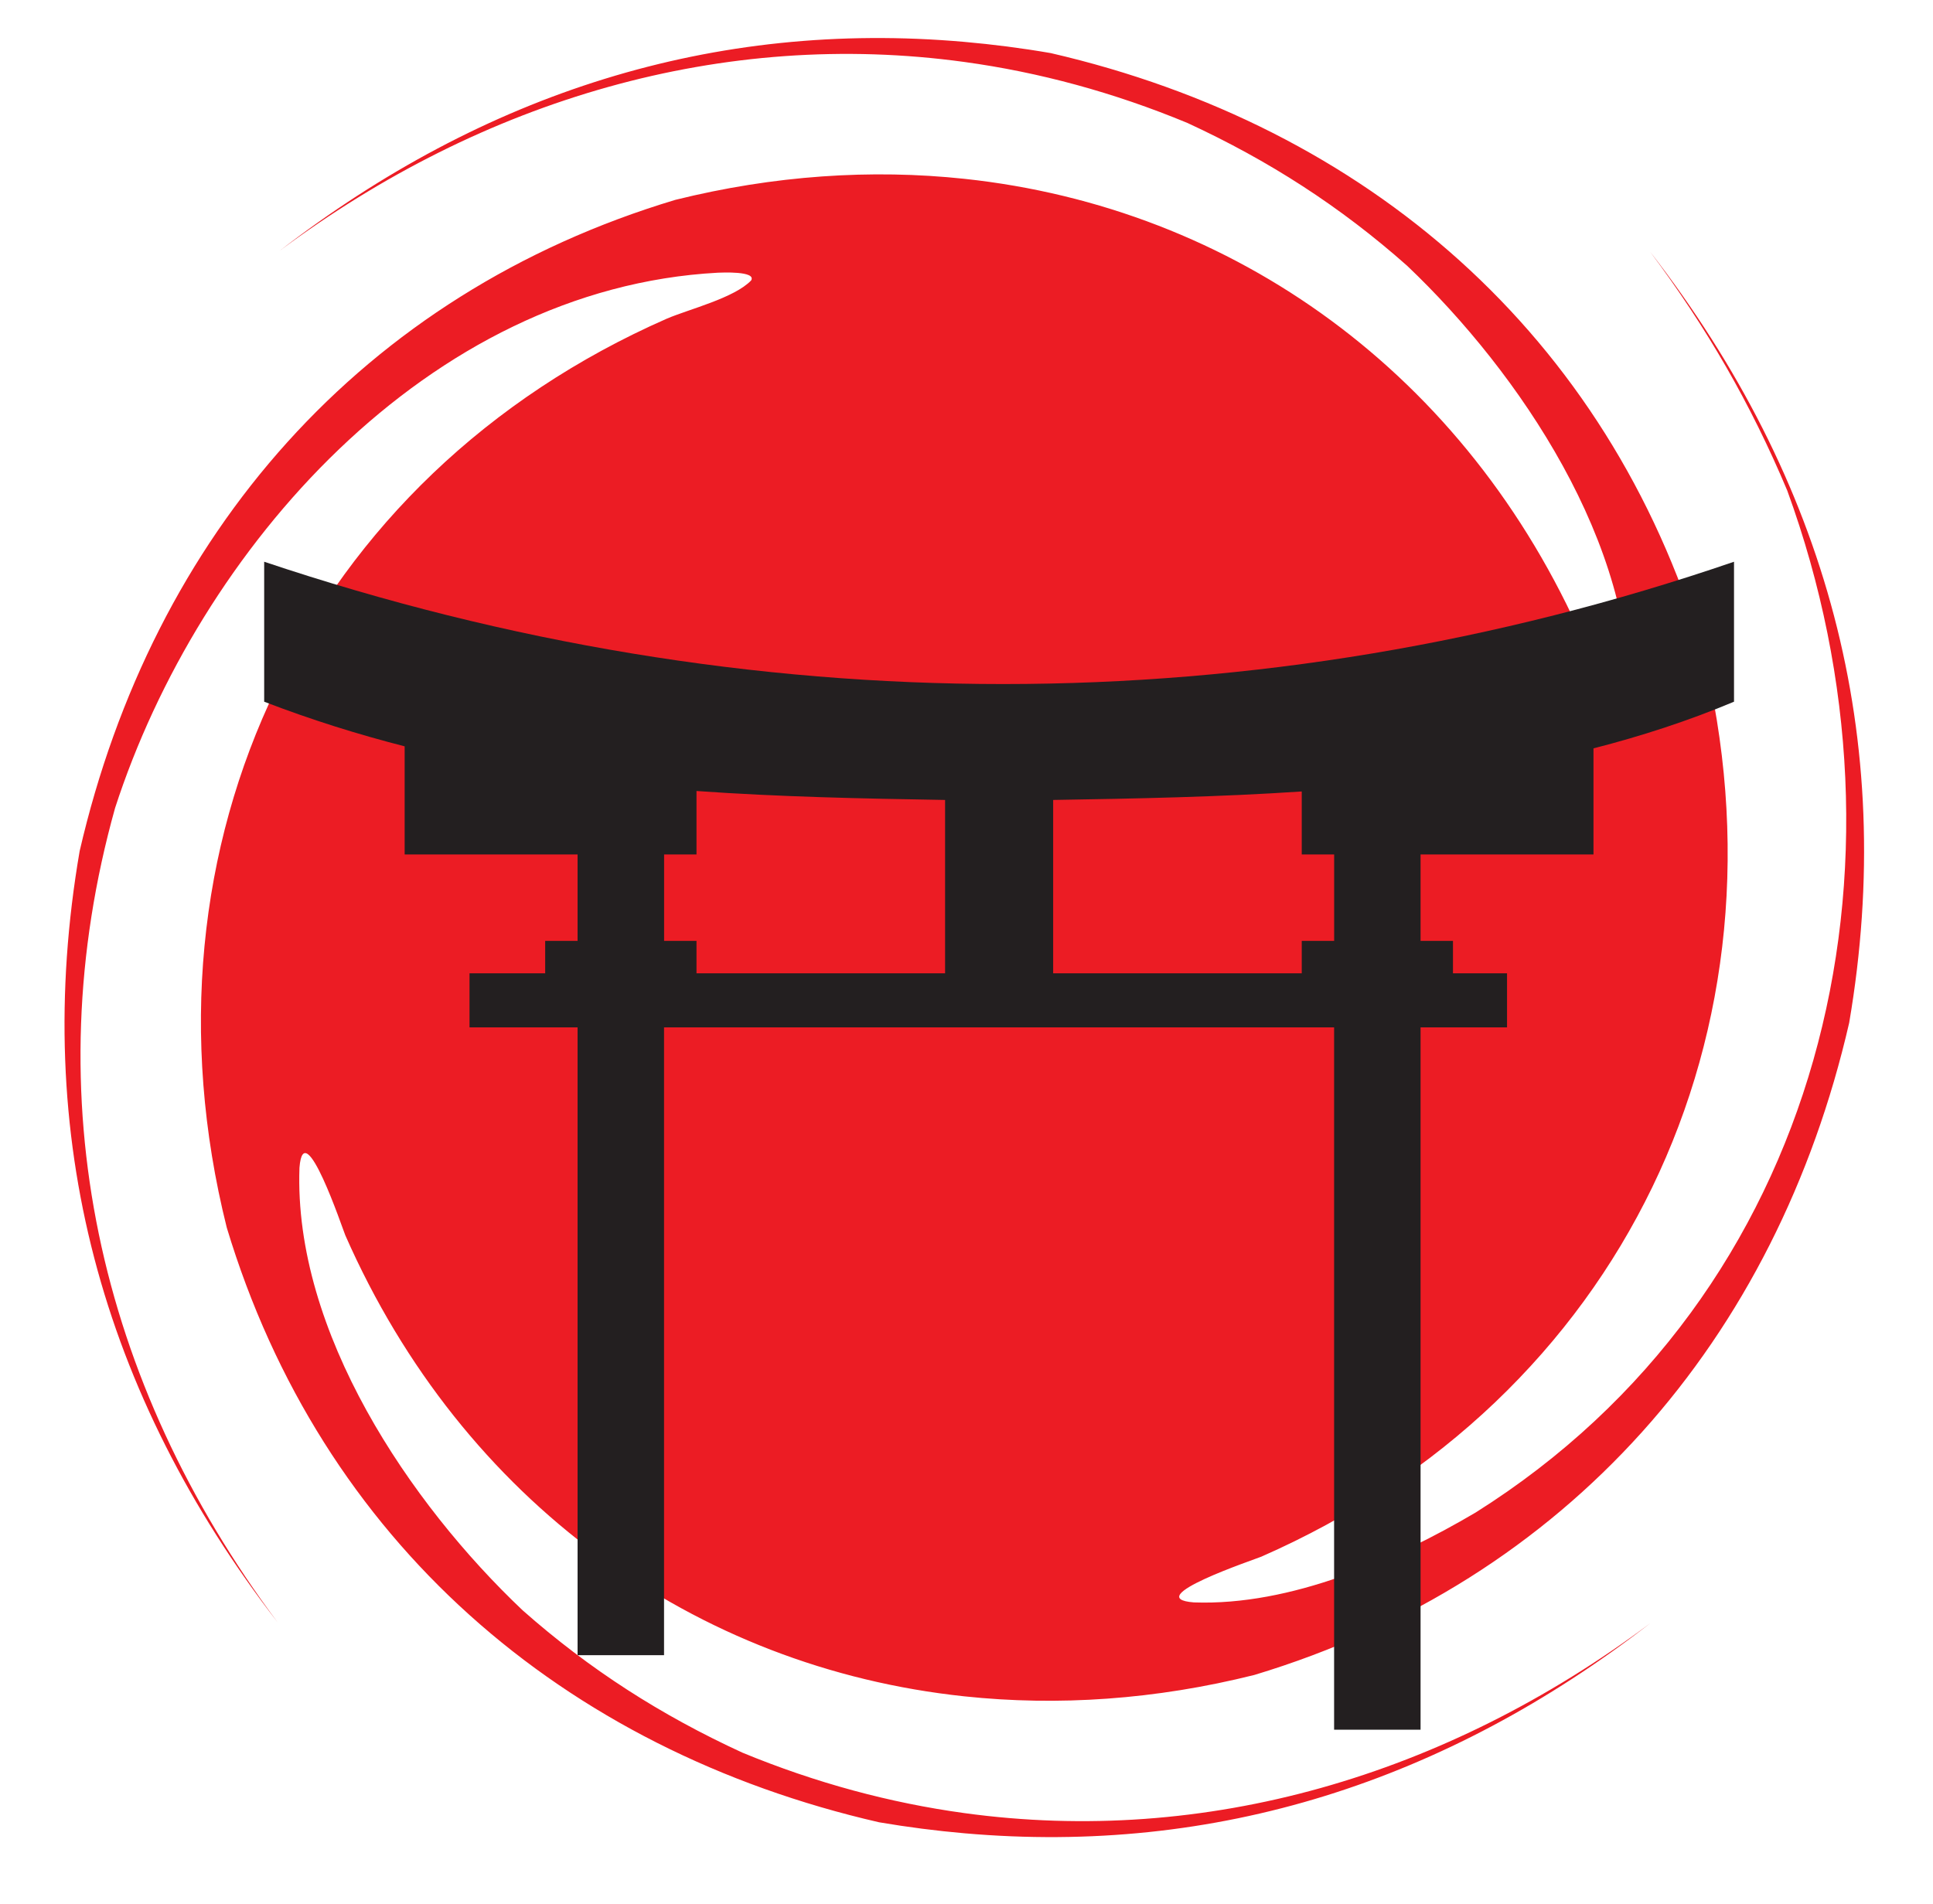 <?xml version="1.0" encoding="UTF-8"?>
<svg xmlns="http://www.w3.org/2000/svg" version="1.1" viewBox="0 0 408 402">
  <defs>
    <style>
      .cls-1 {
        fill: #231f20;
      }

      .cls-2 {
        fill: #ec1c24;
        fill-rule: evenodd;
      }
    </style>
  </defs>
  <g>
    <g id="Layer_1">
      <path class="cls-2" d="M72.89,260.8c24.77,56.28,73.89,91.28,130.64,97.32,19.73,2.1,40.38.71,61.25-4.52,66.09-19.94,110.19-70.88,125.53-137.68,10.25-60.1-4.78-114.71-42-162.75,11.86,15.87,21.26,32.14,28.93,50.4,28.89,79.25,7.7,169.52-65.77,215.74-17.11,10.09-39.07,19.72-59.48,18.98-11.57-.9,12.92-9.09,14.25-9.66,75.86-33.28,113.15-110.8,93.03-191.72-19.85-66.11-70.71-110.27-137.48-125.7-6.14-1.06-12.23-1.84-18.25-2.37-52.92-4.66-101.36,10.79-144.54,44.13C102.13,20.81,152.75,6.11,203.53,13.08c15.77,2.16,31.55,6.42,47.13,12.89,17.12,7.91,32.24,17.62,46.35,30.14,23.76,22.59,48.23,58.9,46.91,93.53-.92,11.54-9.09-12.98-9.66-14.3-24.7-56.42-73.87-91.53-130.72-97.59-19.64-2.09-40.2-.72-60.99,4.44C76.42,62.03,32.24,112.9,16.81,179.68c-10.33,60.09,4.63,114.71,41.78,162.81C20.82,291.83,7.16,231.81,24.29,170.58c17.72-54.67,65.98-109.71,127.25-113.01.66-.02,8.15-.4,7.01,1.63-3.56,3.72-13.08,6.06-17.77,8.06-75.9,33.33-113.16,110.95-92.92,191.89,19.93,66.11,70.87,110.22,137.69,125.56,6.05,1.03,12.05,1.8,17.99,2.32,53.05,4.66,101.57-10.86,144.78-44.34-43.17,32.29-93.89,47.07-144.78,40.08-15.67-2.15-31.35-6.36-46.84-12.76-17.14-7.88-32.27-17.56-46.4-30.06-23.8-22.54-48.34-58.8-47.09-93.43.9-11.55,9.12,12.96,9.68,14.28"></path>
      <path class="cls-1" d="M366,118.59c-100.37,34.43-207.59,34.43-310.24,0v29.55c9.95,3.82,19.83,6.91,29.65,9.42v22.83h36.5v18.25h-6.84v6.84h-15.97v11.41h22.81v132.54h18.25v-132.54h141.43v148.28h18.25v-148.28h18.25v-11.41h-11.41v-6.84h-6.84v-18.25h36.5v-22.4c10.12-2.59,20.03-5.81,29.66-9.85v-29.55ZM140.17,180.39h6.84v-13.4c17.41,1.24,34.85,1.6,52.47,1.89v36.6h-52.47v-6.84h-6.84v-18.25ZM281.6,180.39v18.25h-6.84v6.84h-52.47v-36.6c17.39-.28,35-.62,52.47-1.79v13.3h6.84Z"></path>
    </g>
  </g>
</svg>
